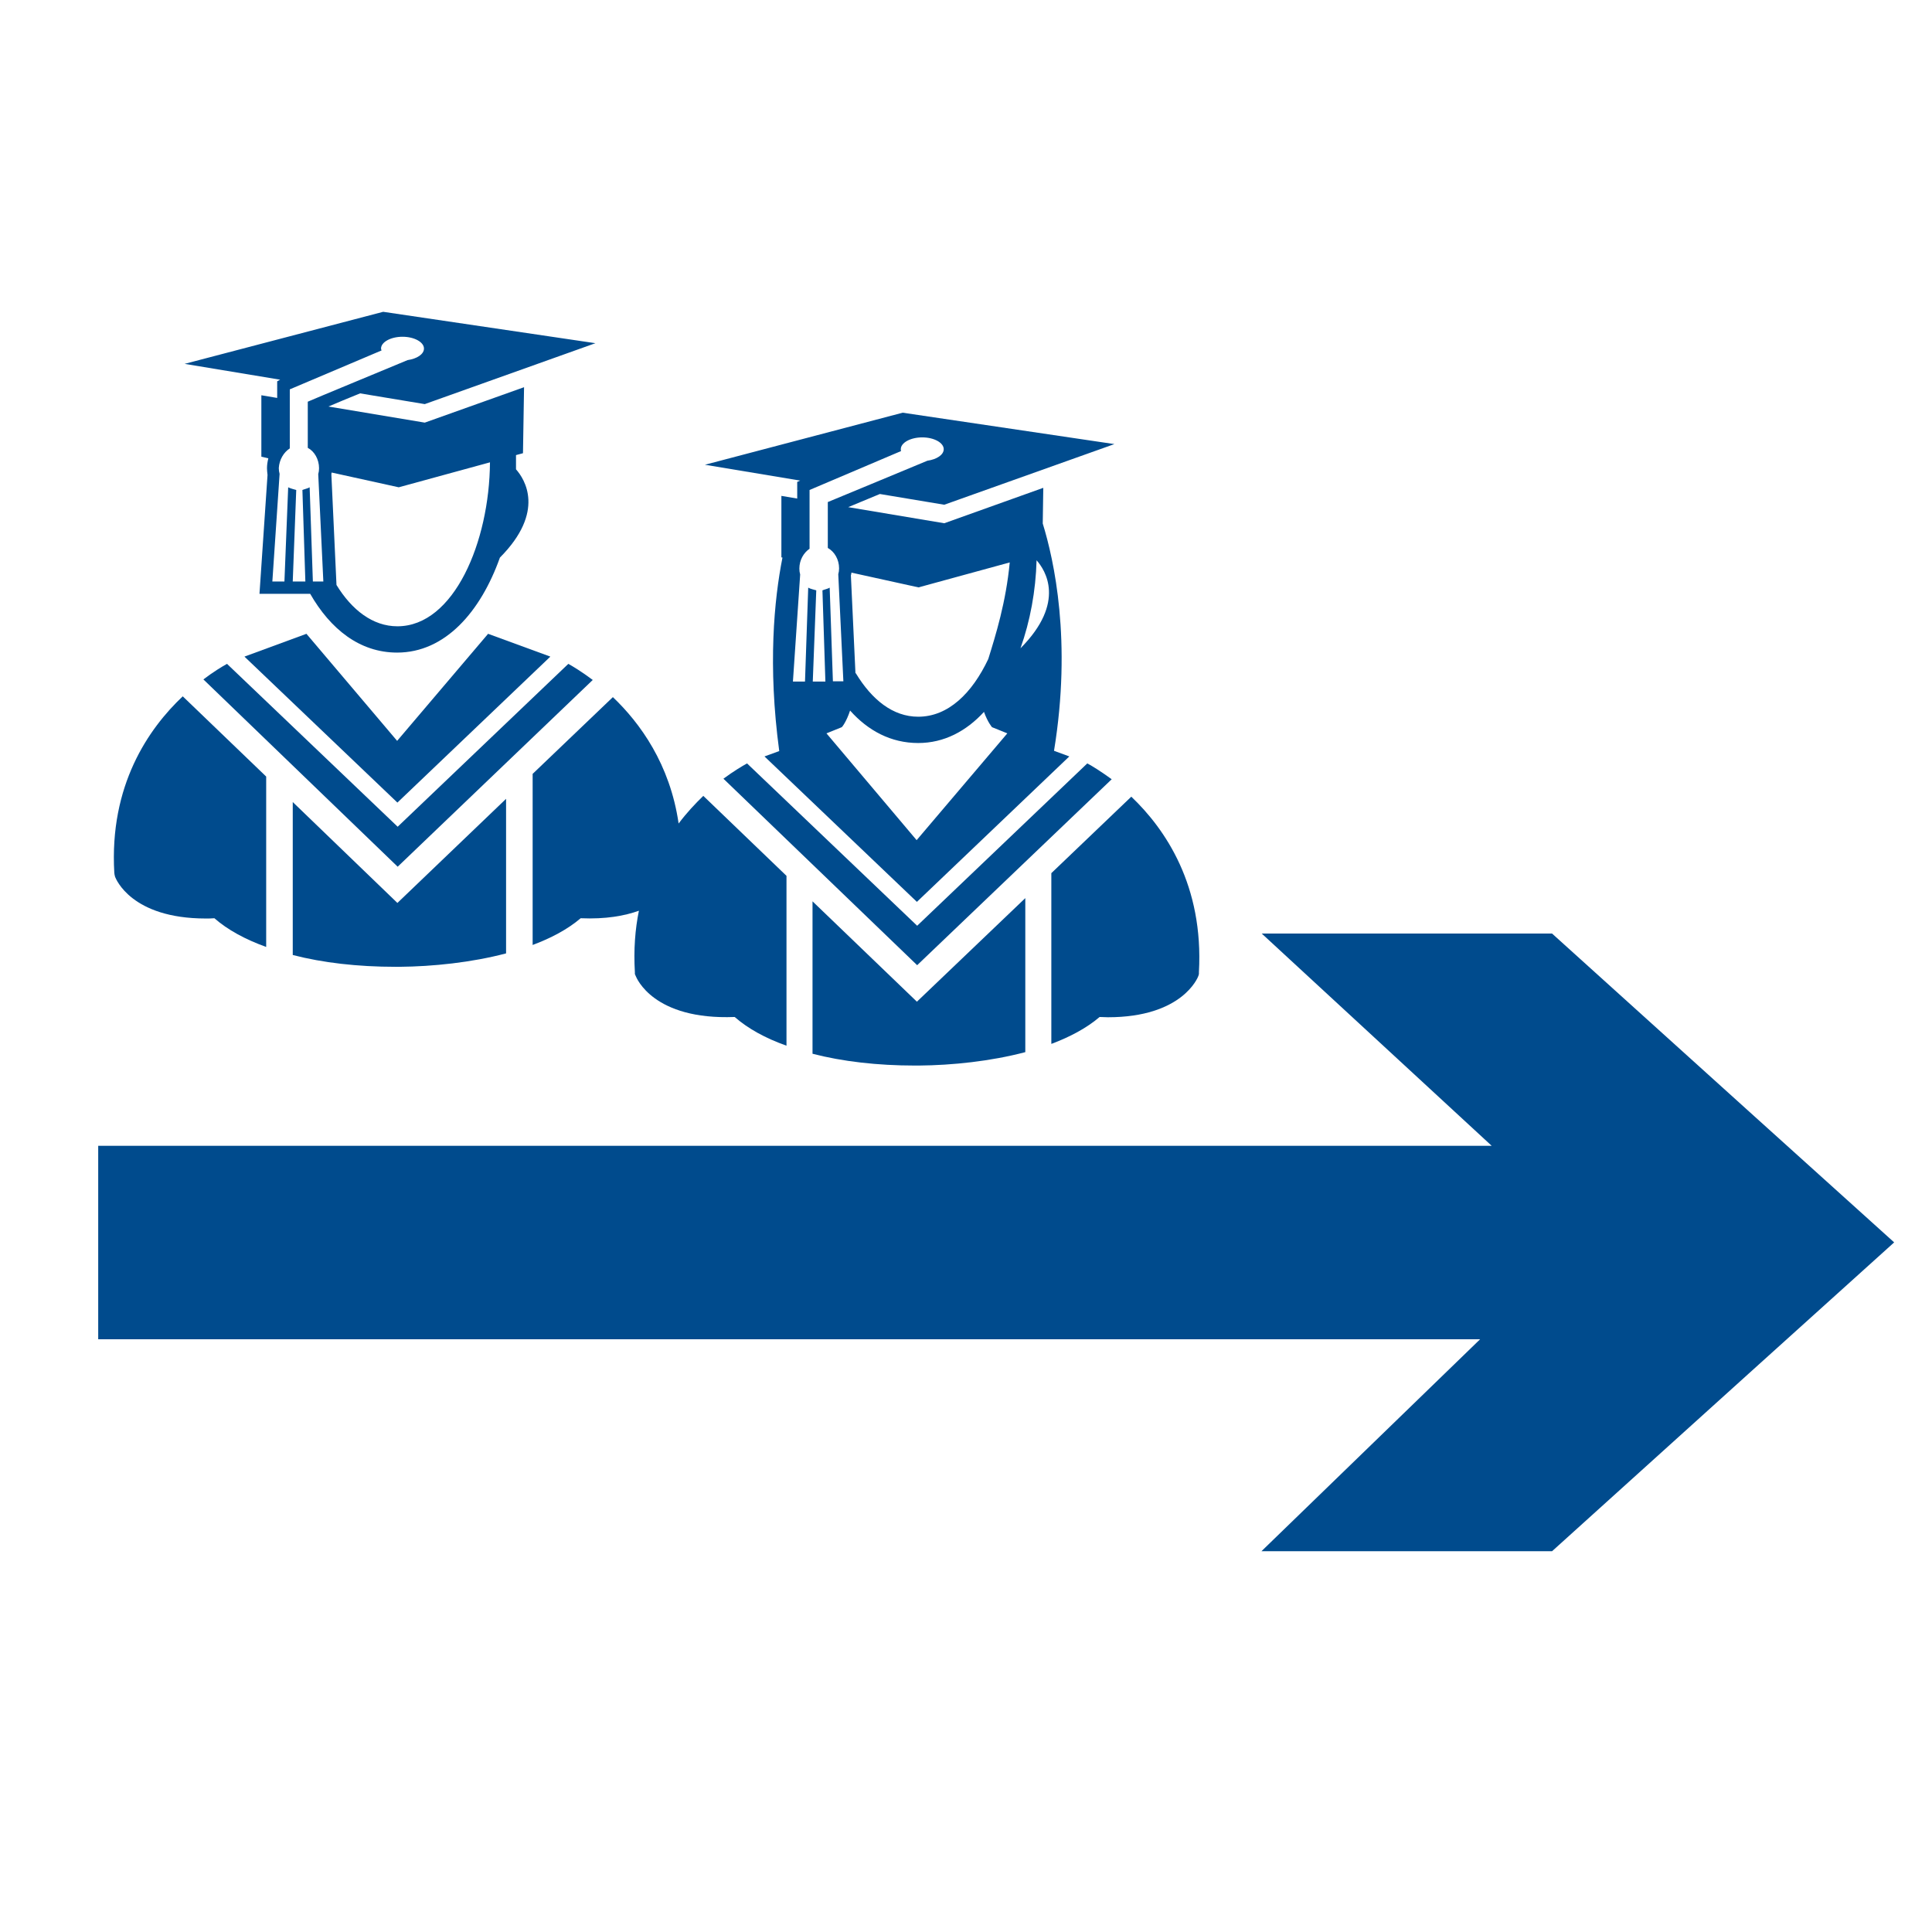 <?xml version="1.0" encoding="utf-8"?>
<!-- Generator: Adobe Illustrator 26.3.1, SVG Export Plug-In . SVG Version: 6.00 Build 0)  -->
<svg version="1.1" id="Layer_1" xmlns="http://www.w3.org/2000/svg" xmlns:xlink="http://www.w3.org/1999/xlink" x="0px" y="0px"
	 viewBox="0 0 72 72" style="enable-background:new 0 0 72 72;" xml:space="preserve">
<style type="text/css">
	.st0{fill-rule:evenodd;clip-rule:evenodd;fill:#004B8D;}
</style>
<g>
	<path class="st0" d="M10.33,14.21v0.62l-0.59-0.1v2.29L10,17.08c-0.03,0.12-0.05,0.24-0.05,0.37c0,0.08,0.01,0.16,0.02,0.25
		l-0.3,4.43h1.89c0.75,1.31,1.84,2.19,3.24,2.19c1.79,0,3.11-1.52,3.83-3.54c1.71-1.72,0.92-2.93,0.6-3.29c0-0.11,0-0.23,0-0.34
		c0-0.06,0-0.13,0-0.19l0.26-0.07l0.04-2.46l-3.7,1.32l-3.59-0.6c0.32-0.14,0.74-0.31,1.18-0.49l2.41,0.4l6.36-2.27l-7.91-1.17
		l-7.4,1.94l3.56,0.59L10.33,14.21z M12.36,17.61l2.5,0.55l3.4-0.93c-0.02,2.96-1.34,6.11-3.45,6.11c-0.92,0-1.7-0.61-2.27-1.54
		l-0.19-4.1C12.35,17.67,12.35,17.64,12.36,17.61z M10.8,16.71v-2.2l3.42-1.45c-0.01-0.02-0.02-0.05-0.02-0.07
		c0-0.24,0.36-0.44,0.8-0.44c0.44,0,0.8,0.2,0.8,0.44c0,0.21-0.26,0.38-0.61,0.43c-0.98,0.41-3.43,1.42-3.72,1.55v1.72
		c0.25,0.13,0.42,0.43,0.42,0.76c0,0.08-0.01,0.15-0.03,0.22l0.19,4h-0.39l-0.12-3.51c-0.06,0.04-0.2,0.07-0.27,0.1l0.11,3.41h-0.47
		l0.13-3.41c-0.07-0.02-0.23-0.06-0.3-0.1l-0.14,3.51h-0.45l0.27-4.01c-0.02-0.07-0.03-0.14-0.03-0.22
		C10.41,17.13,10.57,16.86,10.8,16.71z"/>
	<path class="st0" d="M21.18,24.74l-6.36,6.07l-6.36-6.07c-0.18,0.1-0.5,0.29-0.88,0.58l7.24,6.98l7.27-6.96
		C21.69,25.04,21.36,24.84,21.18,24.74z"/>
	<path class="st0" d="M40.52,28.45l-6.34,6.05l-6.34-6.05c-0.18,0.1-0.5,0.29-0.88,0.57l7.22,6.95l7.25-6.93
		C41.03,28.75,40.71,28.55,40.52,28.45z"/>
	<path class="st0" d="M29.71,17.96v0.62l-0.59-0.1v2.29l0.04,0.01c-0.31,1.57-0.55,4.01-0.12,7.21l-0.55,0.2l5.68,5.42l5.68-5.42
		l-0.57-0.21c0.67-4.09,0-7.11-0.42-8.47l0.02-1.33l-3.69,1.32l-3.58-0.6c0.32-0.13,0.74-0.31,1.18-0.49l2.4,0.4l6.34-2.26
		l-7.89-1.17l-7.37,1.94l3.55,0.59L29.71,17.96z M38.63,20.88c0.32,0.36,1.11,1.56-0.6,3.28C38.39,23.15,38.6,22.02,38.63,20.88z
		 M31.73,21.34l2.5,0.55l3.4-0.93c-0.14,1.48-0.52,2.7-0.8,3.6c-0.6,1.27-1.49,2.15-2.61,2.15c-0.95,0-1.73-0.64-2.32-1.61
		l-0.02-0.02l-0.17-3.64C31.72,21.41,31.73,21.38,31.73,21.34z M31.68,26.48c0.67,0.75,1.52,1.21,2.54,1.21
		c0.96,0,1.79-0.44,2.45-1.16c0.14,0.39,0.3,0.57,0.3,0.57l0.57,0.23l-3.38,3.98l-3.36-3.98l0.57-0.23
		C31.37,27.11,31.54,26.91,31.68,26.48z M30.17,20.45v-2.19l3.41-1.45c-0.01-0.02-0.01-0.05-0.01-0.07c0-0.24,0.36-0.44,0.8-0.44
		c0.44,0,0.8,0.2,0.8,0.44c0,0.21-0.26,0.38-0.61,0.43c-0.98,0.41-3.42,1.42-3.71,1.54v1.71c0.25,0.14,0.42,0.43,0.42,0.76
		c0,0.08-0.01,0.15-0.03,0.22l0.19,3.99h-0.39l-0.12-3.49c-0.06,0.04-0.2,0.07-0.27,0.1l0.11,3.4h-0.47l0.13-3.4
		c-0.07-0.02-0.24-0.06-0.3-0.1L30,25.4h-0.45l0.27-3.99c-0.02-0.07-0.03-0.14-0.03-0.22C29.79,20.87,29.95,20.6,30.17,20.45z"/>
	<polygon class="st0" points="20.51,24.47 18.19,23.62 14.8,27.61 11.42,23.62 9.11,24.47 14.81,29.91 	"/>
	<path class="st0" d="M19.84,35.22c0.7-0.26,1.32-0.59,1.8-1c0.94,0.04,1.64-0.09,2.17-0.28c-0.14,0.69-0.2,1.45-0.15,2.29l0,0.07
		l0.03,0.07c0.03,0.07,0.65,1.65,3.69,1.53c0.49,0.43,1.14,0.79,1.93,1.07v-6.33l-3.1-2.98c-0.3,0.29-0.62,0.63-0.92,1.03
		c-0.32-2.21-1.44-3.75-2.45-4.71l-2.99,2.86V35.22z"/>
	<path class="st0" d="M30.28,33.59v5.68c1.12,0.29,2.42,0.44,3.82,0.44c0.05,0,0.09,0,0.14,0c1.25-0.01,2.68-0.16,3.97-0.5v-5.74
		l-4.04,3.86L30.28,33.59z"/>
	<path class="st0" d="M39.19,38.9c0.69-0.26,1.31-0.59,1.79-1c0.11,0,0.21,0.01,0.31,0.01c2.77,0,3.35-1.48,3.37-1.54l0.02-0.07
		l0-0.07c0.18-3.23-1.25-5.33-2.52-6.54l-2.98,2.85V38.9z"/>
	<path class="st0" d="M4.29,32.68c0.03,0.07,0.6,1.55,3.38,1.55c0.1,0,0.21,0,0.32-0.01c0.49,0.43,1.15,0.79,1.93,1.07v-6.35
		l-3.11-2.99c-1.28,1.21-2.74,3.32-2.55,6.58l0.01,0.07L4.29,32.68z"/>
	<path class="st0" d="M10.91,29.89v5.7c1.12,0.29,2.42,0.44,3.83,0.44c0.05,0,0.09,0,0.14,0c1.25-0.01,2.69-0.16,3.98-0.5v-5.76
		l-4.05,3.88L10.91,29.89z"/>
	<polygon class="st0" points="65.18,41.42 57.84,34.79 47.02,34.79 55.59,42.7 3.66,42.7 3.66,49.91 55.16,49.91 47.01,57.81 
		57.84,57.81 65.18,51.18 70.59,46.3 	"/>
</g>
</svg>
